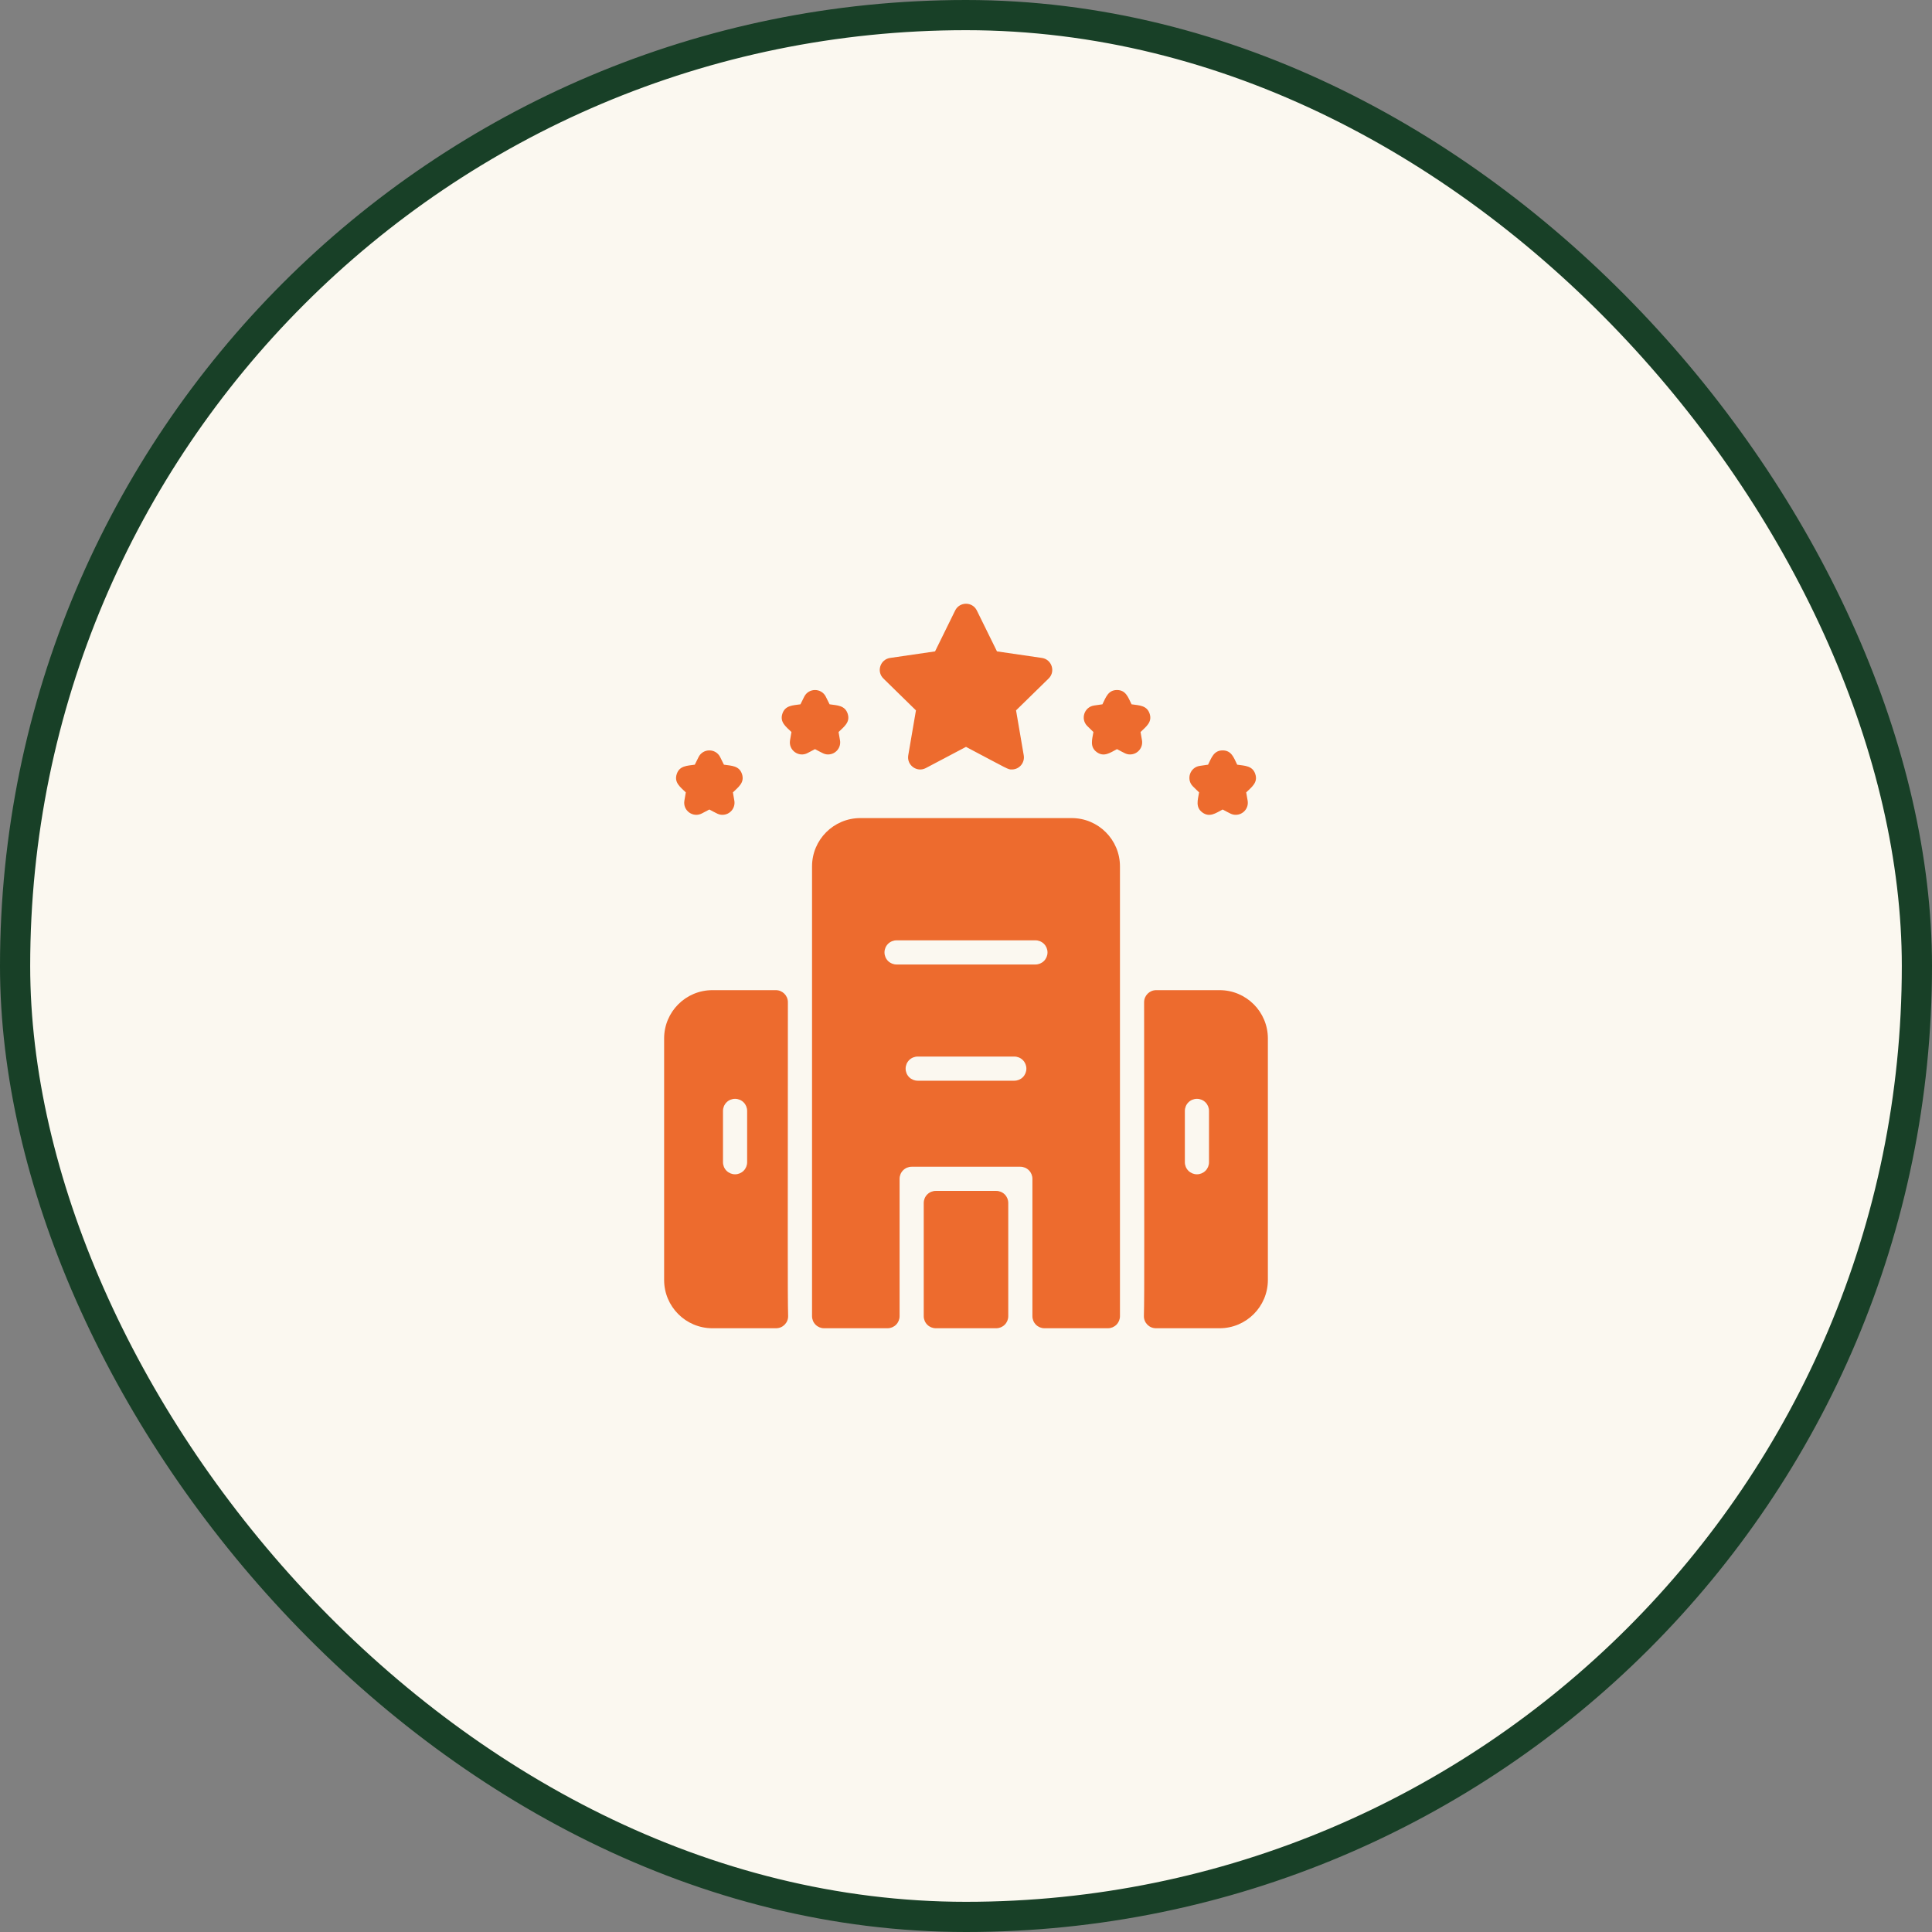 <svg width="64" height="64" viewBox="0 0 64 64" fill="none" xmlns="http://www.w3.org/2000/svg">
<rect x="0" y="0" width="64" height="64" fill="#808080" stroke="none"/>
<rect x="0.5" y="0.5" width="63" height="63" rx="31.5" fill="#FBF8F0" stroke="#184027"/>
<path d="M34.737 22.477L33.658 23.532L33.913 25.022C33.954 25.265 33.768 25.49 33.519 25.49C33.383 25.49 33.454 25.508 32 24.741L30.668 25.444C30.376 25.598 30.032 25.349 30.087 25.022L30.342 23.532L29.264 22.477C29.026 22.245 29.159 21.843 29.486 21.795L30.975 21.578L31.641 20.223C31.788 19.926 32.212 19.925 32.359 20.223L33.026 21.578L34.515 21.795C34.842 21.843 34.974 22.246 34.737 22.477ZM27.826 24.524L27.779 24.249C27.964 24.069 28.171 23.923 28.081 23.644C27.99 23.364 27.735 23.368 27.481 23.331L27.357 23.081C27.211 22.784 26.786 22.784 26.64 23.081L26.516 23.331C26.261 23.368 26.008 23.364 25.917 23.644C25.826 23.923 26.034 24.07 26.218 24.249L26.171 24.524C26.115 24.85 26.458 25.1 26.751 24.946L26.998 24.816C27.252 24.949 27.307 24.992 27.432 24.992C27.679 24.992 27.869 24.77 27.826 24.524ZM24.326 26.524L24.279 26.249C24.464 26.069 24.671 25.923 24.58 25.644C24.49 25.364 24.235 25.368 23.981 25.331L23.857 25.081C23.711 24.784 23.286 24.784 23.14 25.081L23.016 25.331C22.761 25.368 22.507 25.364 22.417 25.644C22.326 25.923 22.534 26.07 22.718 26.249L22.671 26.524C22.615 26.85 22.958 27.1 23.251 26.946L23.498 26.816C23.752 26.949 23.807 26.992 23.932 26.992C24.179 26.992 24.368 26.77 24.326 26.524ZM37.83 24.524L37.782 24.249C37.967 24.069 38.174 23.923 38.084 23.644C37.993 23.364 37.738 23.368 37.484 23.331C37.37 23.099 37.296 22.858 37.002 22.858C36.708 22.858 36.633 23.101 36.519 23.331L36.243 23.371C35.915 23.419 35.784 23.823 36.021 24.054L36.221 24.249C36.178 24.503 36.095 24.743 36.333 24.916C36.571 25.088 36.775 24.935 37.002 24.816C37.255 24.949 37.31 24.992 37.435 24.992C37.682 24.992 37.871 24.77 37.83 24.524ZM41.33 26.524L41.282 26.249C41.467 26.069 41.675 25.923 41.584 25.644C41.493 25.364 41.238 25.368 40.984 25.331C40.87 25.099 40.796 24.858 40.502 24.858C40.208 24.858 40.133 25.101 40.019 25.331L39.743 25.371C39.415 25.419 39.284 25.823 39.521 26.054L39.721 26.249C39.678 26.503 39.595 26.743 39.833 26.916C40.071 27.088 40.275 26.935 40.502 26.816C40.755 26.949 40.81 26.992 40.935 26.992C41.182 26.992 41.372 26.77 41.33 26.524ZM26.108 43.589C26.115 43.814 25.934 44 25.708 44H23.6C22.716 44 22 43.284 22 42.4V34.4C22 33.516 22.716 32.8 23.6 32.8H25.7C25.921 32.8 26.1 32.979 26.1 33.2C26.1 40.733 26.087 42.898 26.108 43.589ZM24.75 36.8C24.75 36.694 24.708 36.592 24.633 36.517C24.558 36.442 24.456 36.4 24.35 36.4C24.244 36.4 24.142 36.442 24.067 36.517C23.992 36.592 23.95 36.694 23.95 36.8V38.5C23.95 38.606 23.992 38.708 24.067 38.783C24.142 38.858 24.244 38.9 24.35 38.9C24.456 38.9 24.558 38.858 24.633 38.783C24.708 38.708 24.75 38.606 24.75 38.5V36.8ZM42 34.4V42.4C42 43.284 41.284 44 40.4 44H38.292C38.067 44 37.886 43.814 37.893 43.589C37.914 42.9 37.901 40.738 37.9 33.2C37.9 32.979 38.079 32.8 38.3 32.8H40.4C41.284 32.8 42 33.516 42 34.4ZM40.05 36.8C40.05 36.694 40.008 36.592 39.933 36.517C39.858 36.442 39.756 36.4 39.65 36.4C39.544 36.4 39.442 36.442 39.367 36.517C39.292 36.592 39.25 36.694 39.25 36.8V38.5C39.25 38.606 39.292 38.708 39.367 38.783C39.442 38.858 39.544 38.9 39.65 38.9C39.756 38.9 39.858 38.858 39.933 38.783C40.008 38.708 40.05 38.606 40.05 38.5V36.8ZM31 44H33C33.106 44 33.208 43.958 33.283 43.883C33.358 43.808 33.4 43.706 33.4 43.6V39.85C33.4 39.744 33.358 39.642 33.283 39.567C33.208 39.492 33.106 39.45 33 39.45H31C30.894 39.45 30.792 39.492 30.717 39.567C30.642 39.642 30.6 39.744 30.6 39.85V43.6C30.6 43.706 30.642 43.808 30.717 43.883C30.792 43.958 30.894 44 31 44ZM37.1 28.7V43.6C37.1 43.706 37.058 43.808 36.983 43.883C36.908 43.958 36.806 44 36.7 44H34.6C34.494 44 34.392 43.958 34.317 43.883C34.242 43.808 34.2 43.706 34.2 43.6V39.05C34.2 38.944 34.158 38.842 34.083 38.767C34.008 38.692 33.906 38.65 33.8 38.65H30.2C30.094 38.65 29.992 38.692 29.917 38.767C29.842 38.842 29.8 38.944 29.8 39.05V43.6C29.8 43.706 29.758 43.808 29.683 43.883C29.608 43.958 29.506 44 29.4 44H27.3C27.194 44 27.092 43.958 27.017 43.883C26.942 43.808 26.9 43.706 26.9 43.6V28.7C26.9 27.816 27.616 27.1 28.5 27.1H35.5C36.384 27.1 37.1 27.816 37.1 28.7ZM34 35.4C34 35.294 33.958 35.192 33.883 35.117C33.808 35.042 33.706 35 33.6 35H30.4C30.294 35 30.192 35.042 30.117 35.117C30.042 35.192 30 35.294 30 35.4C30 35.506 30.042 35.608 30.117 35.683C30.192 35.758 30.294 35.8 30.4 35.8H33.6C33.706 35.8 33.808 35.758 33.883 35.683C33.958 35.608 34 35.506 34 35.4ZM34.7 31.55C34.7 31.444 34.658 31.342 34.583 31.267C34.508 31.192 34.406 31.15 34.3 31.15H29.7C29.594 31.15 29.492 31.192 29.417 31.267C29.342 31.342 29.3 31.444 29.3 31.55C29.3 31.656 29.342 31.758 29.417 31.833C29.492 31.908 29.594 31.95 29.7 31.95H34.3C34.406 31.95 34.508 31.908 34.583 31.833C34.658 31.758 34.7 31.656 34.7 31.55Z" fill="#ED6B2E"/>
</svg>

